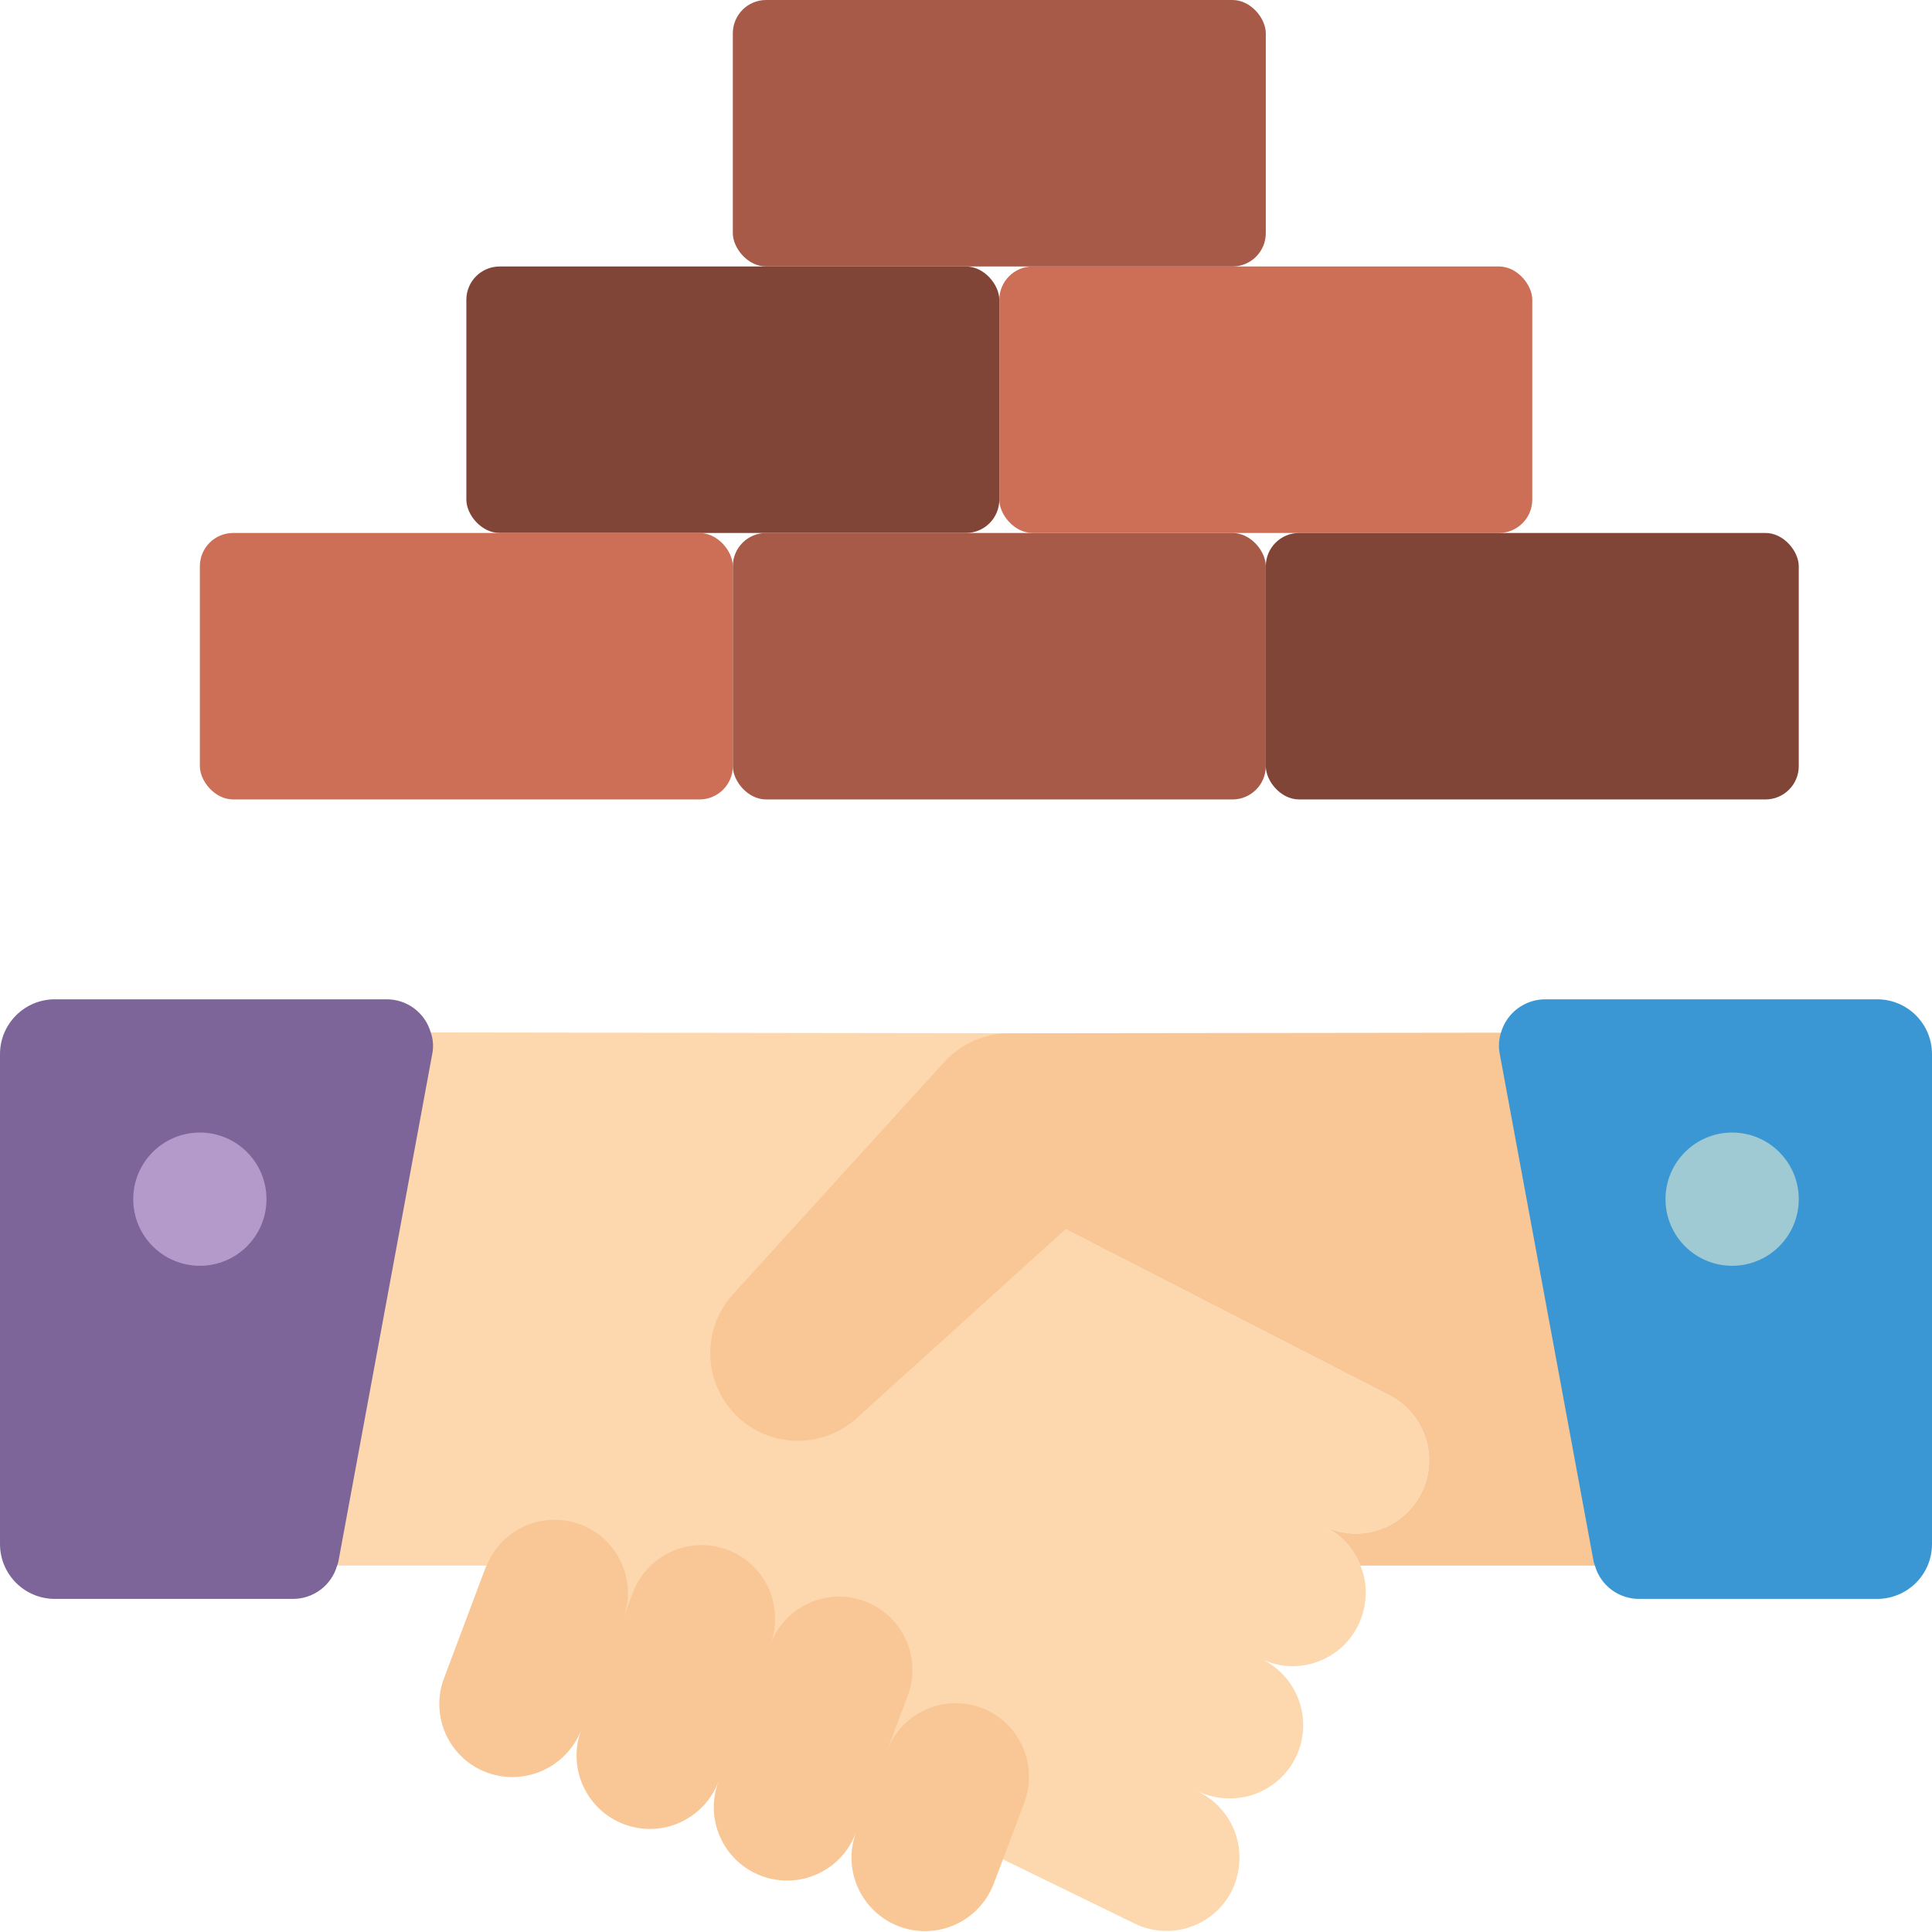 <svg xmlns="http://www.w3.org/2000/svg" height="512" viewBox="0 0 58 58" width="512"><g id="Page-1" fill="none" fill-rule="evenodd"><g id="060---Construction-Deal"><path id="Path" d="m31.99 36.9 9.65 4.95c.932.439 1.434 1.466 1.209 2.472s-1.118 1.719-2.149 1.718c-.329-0-.654-.075-.95-.22.46.221.828.596 1.04 1.06.021.038.038.078.05.12.108.256.162.532.16.81-0.0.328-.072.652-.21.95-.364.77-1.139 1.26-1.99 1.26-.326-0-.648-.075-.94-.22.934.44 1.436 1.47 1.208 2.476-.228 1.007-1.125 1.719-2.158 1.714-.328-.001-.652-.073-.95-.21.766.367 1.252 1.141 1.25 1.99-.001.328-.073.652-.21.95-.251.526-.701.931-1.251 1.124-.55.193-1.154.16-1.679-.094l-3.96-1.93-15.5-8.82h-8.49c.018-.042.031-.085.04-.13l2.82-15.25c.039-.211.022-.428-.05-.63l21.25.03z" fill="#fdd7ad"></path><path id="Path" d="m30.89 53.34c.001.263-.046.524-.14.77l-.64 1.71-.29.76c-.443 1.118-1.7 1.676-2.826 1.253s-1.706-1.669-1.304-2.803c-.428 1.138-1.697 1.713-2.835 1.285s-1.713-1.697-1.285-2.835c-.428 1.138-1.697 1.713-2.835 1.285s-1.713-1.697-1.285-2.835c-.437 1.132-1.703 1.702-2.84 1.28-.546-.205-.987-.618-1.227-1.149-.24-.531-.259-1.136-.053-1.681l1.24-3.3c.007-.029.021-.057.04-.08.447-1.105 1.693-1.653 2.81-1.235 1.117.417 1.698 1.648 1.31 2.775l.27-.73c.378-.995 1.413-1.578 2.46-1.387 1.047.191 1.808 1.103 1.81 2.167.003.263-.044.525-.14.77.374-.997 1.409-1.584 2.456-1.392 1.048.192 1.808 1.107 1.804 2.172.003.263-.044.525-.14.77l-.62 1.65c.374-.997 1.409-1.584 2.456-1.392 1.048.192 1.808 1.107 1.804 2.172z" fill="#f9c795"></path><path id="Path" d="m33.58 35.47-1.59 1.43" fill="#7d6599"></path><path id="Path" d="m49.881 47h-9.041c-.012-.042-.029-.082-.05-.12-.212-.464-.58-.839-1.04-1.06.296.145.621.22.95.22 1.03.001 1.923-.713 2.149-1.718s-.277-2.032-1.209-2.472l-9.65-4.95-6.29 5.69c-1.044.927-2.631.876-3.614-.115s-1.021-2.578-.086-3.615l6.33-6.96c.476-.526 1.141-.843 1.85-.88h.14l16.741-.02c-.064.2-.078.413-.04.62l2.82 15.25c.009.045.022.088.04.13z" fill="#f9c795"></path><path id="Path" d="m12.98 31.62-2.82 15.25c-.009.045-.022.088-.04.13-.168.594-.712 1.004-1.33 1h-7.13c-.438.004-.86-.167-1.171-.475-.312-.308-.488-.727-.489-1.165v-14.72c.001-.438.177-.857.489-1.165.312-.308.733-.479 1.171-.475h9.94c.615-.005 1.158.4 1.33.99.072.202.089.419.05.63z" fill="#7d6599"></path><path id="Path" d="m58 31.64v14.72c-.001.438-.177.857-.489 1.165-.312.308-.733.479-1.171.475h-7.13c-.618.004-1.162-.406-1.33-1-.018-.042-.031-.085-.04-.13l-2.82-15.25c-.038-.207-.024-.42.04-.62.172-.596.72-1.005 1.34-1h9.94c.438-.004.86.167 1.171.475.312.308.488.727.489 1.165z" fill="#3b97d3"></path><circle id="Oval" cx="6" cy="36" fill="#b49aca" r="2"></circle><circle id="Oval" cx="52" cy="36" fill="#9fc9d3" r="2"></circle><rect id="Rectangle" fill="#804537" height="8" rx="1" width="16" x="14" y="8"></rect><rect id="Rectangle" fill="#cc6f56" height="8" rx="1" width="16" x="30" y="8"></rect><rect id="Rectangle" fill="#a65a47" height="8" rx="1" width="16" x="22" y="16"></rect><rect id="Rectangle" fill="#804537" height="8" rx="1" width="16" x="38" y="16"></rect><rect id="Rectangle" fill="#cc6f56" height="8" rx="1" width="16" x="6" y="16"></rect><rect id="Rectangle" fill="#a65a47" height="8" rx="1" width="16" x="22"></rect></g></g></svg>